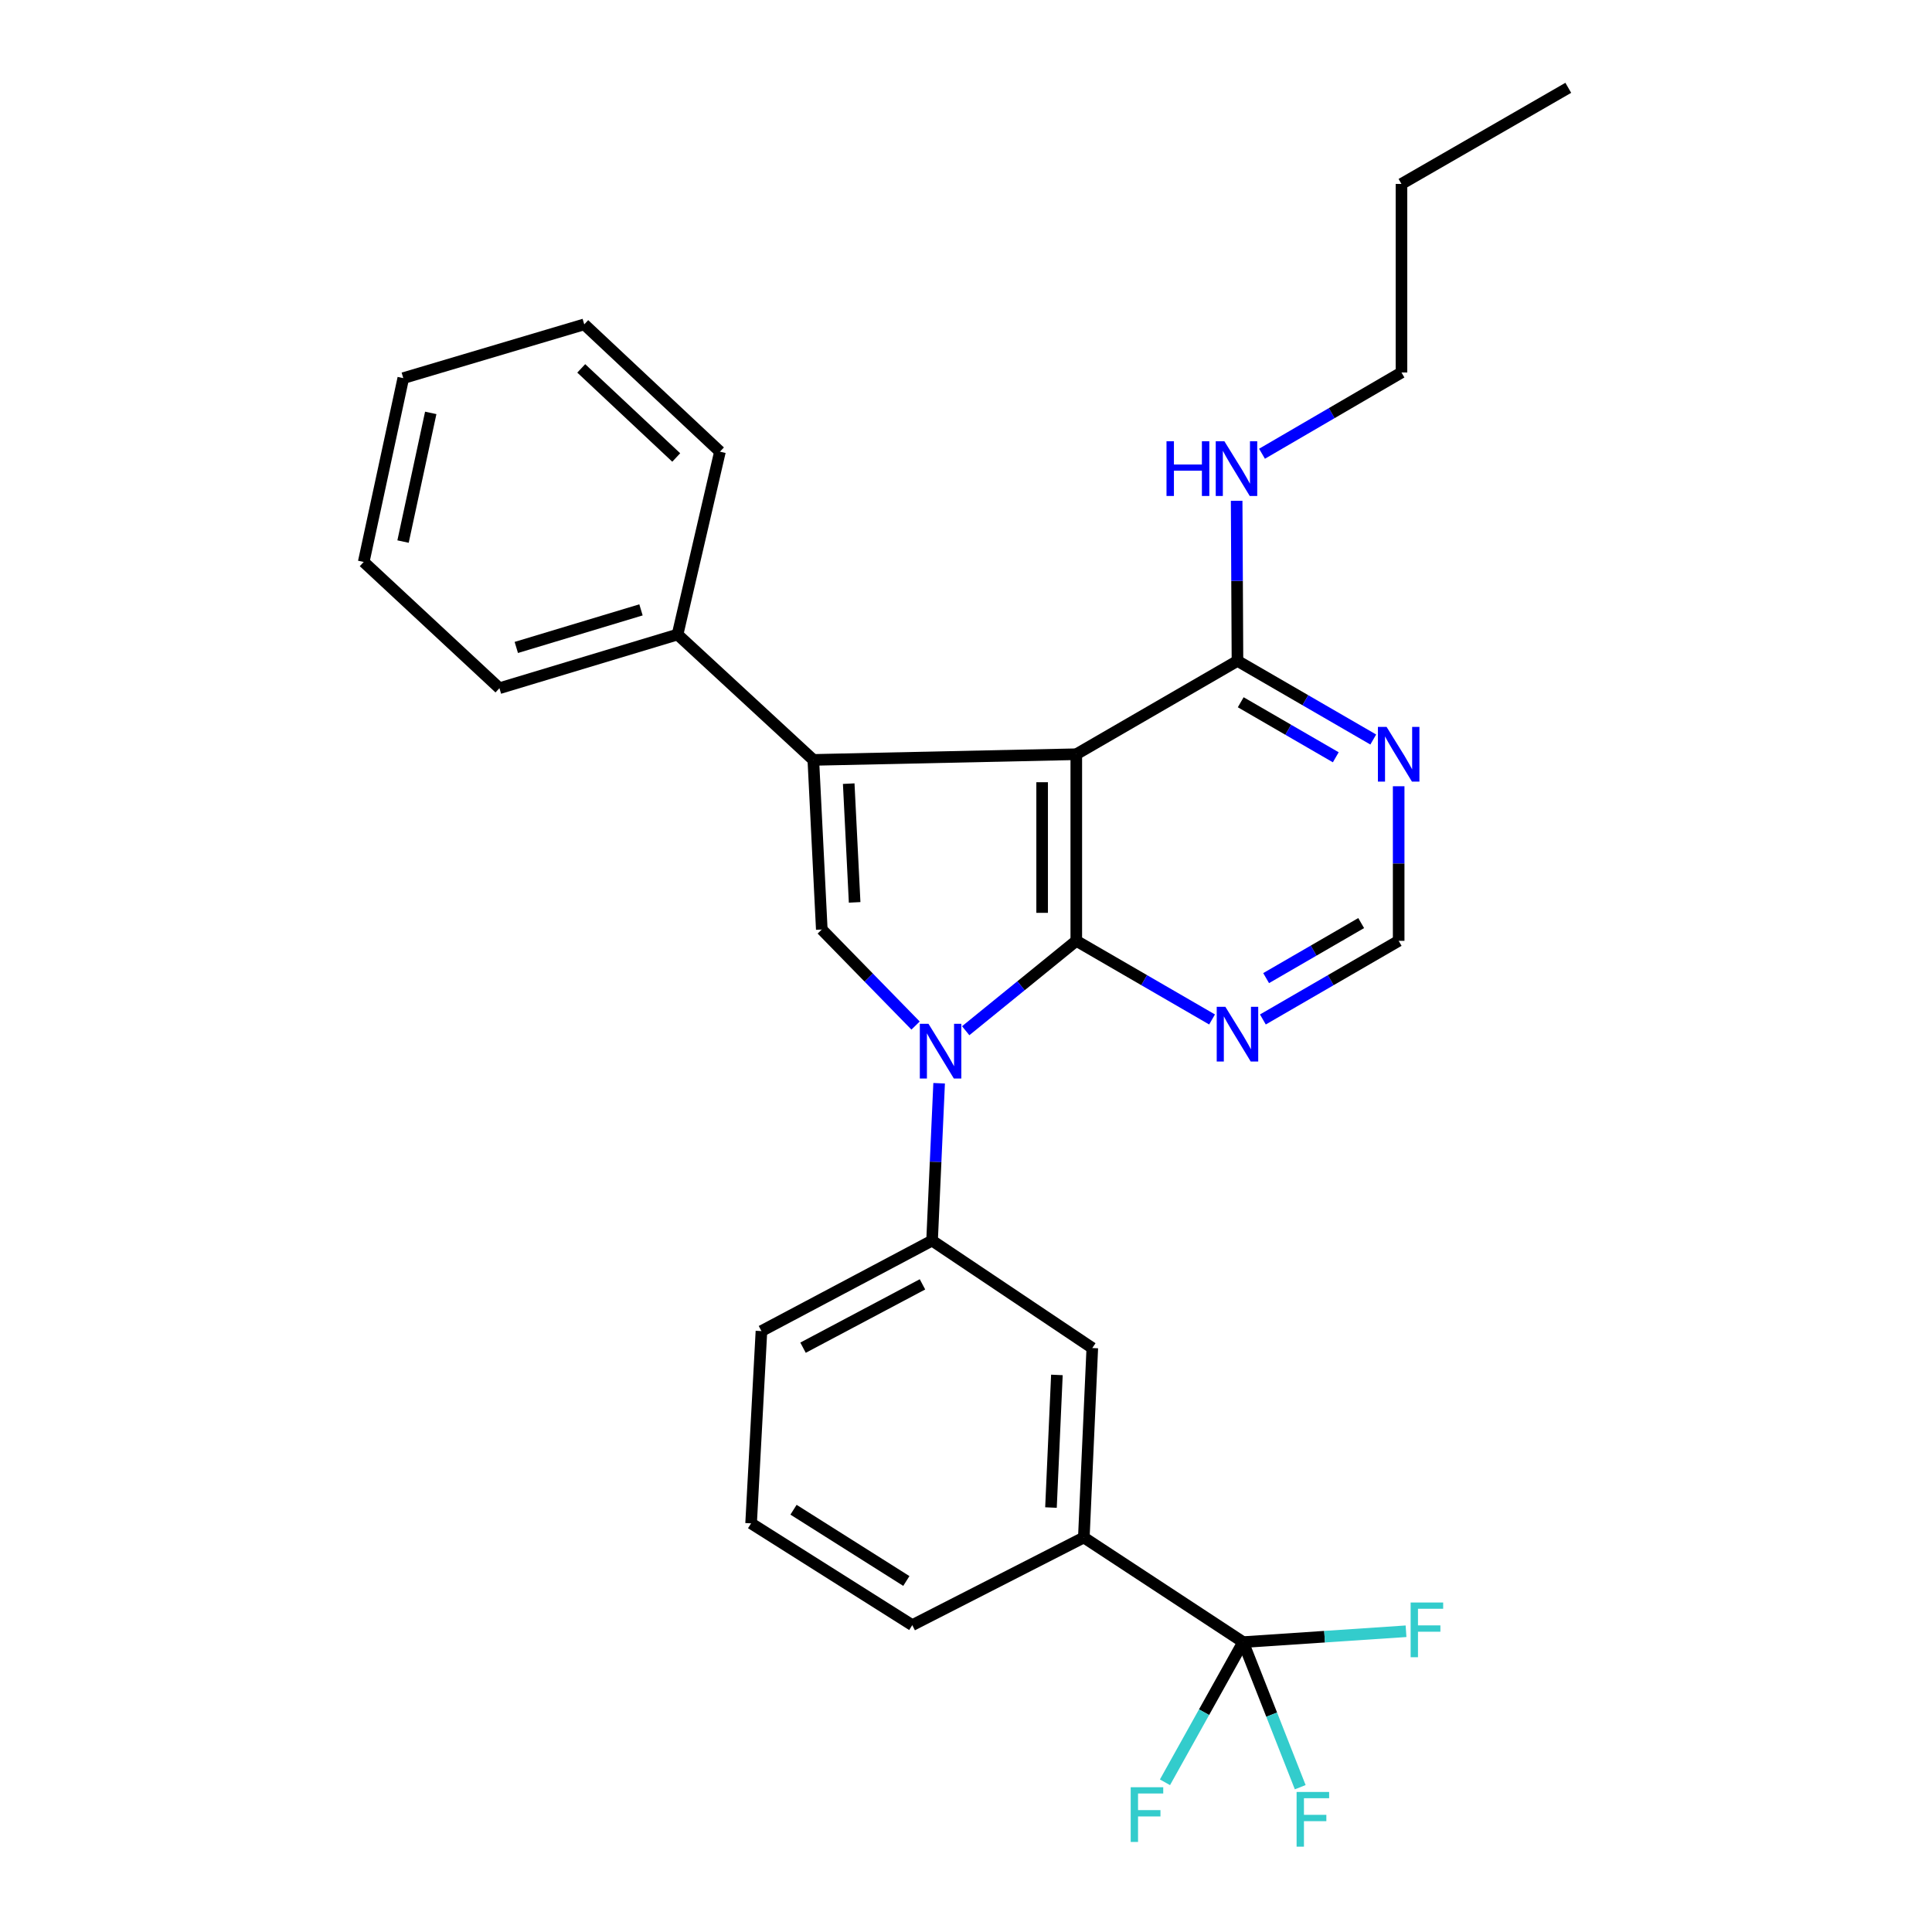 <?xml version='1.0' encoding='iso-8859-1'?>
<svg version='1.1' baseProfile='full'
              xmlns='http://www.w3.org/2000/svg'
                      xmlns:rdkit='http://www.rdkit.org/xml'
                      xmlns:xlink='http://www.w3.org/1999/xlink'
                  xml:space='preserve'
width='1000px' height='1000px' viewBox='0 0 1000 1000'>
<!-- END OF HEADER -->
<rect style='opacity:1.0;fill:#FFFFFF;stroke:none' width='1000' height='1000' x='0' y='0'> </rect>
<path class='bond-0' d='M 557.089,486.974 L 528.465,510.239' style='fill:none;fill-rule:evenodd;stroke:#000000;stroke-width:6px;stroke-linecap:butt;stroke-linejoin:miter;stroke-opacity:1' />
<path class='bond-0' d='M 528.465,510.239 L 499.841,533.504' style='fill:none;fill-rule:evenodd;stroke:#0000FF;stroke-width:6px;stroke-linecap:butt;stroke-linejoin:miter;stroke-opacity:1' />
<path class='bond-1' d='M 557.089,486.974 L 557.089,390.388' style='fill:none;fill-rule:evenodd;stroke:#000000;stroke-width:6px;stroke-linecap:butt;stroke-linejoin:miter;stroke-opacity:1' />
<path class='bond-1' d='M 539.409,472.486 L 539.409,404.875' style='fill:none;fill-rule:evenodd;stroke:#000000;stroke-width:6px;stroke-linecap:butt;stroke-linejoin:miter;stroke-opacity:1' />
<path class='bond-5' d='M 557.089,486.974 L 592.226,507.325' style='fill:none;fill-rule:evenodd;stroke:#000000;stroke-width:6px;stroke-linecap:butt;stroke-linejoin:miter;stroke-opacity:1' />
<path class='bond-5' d='M 592.226,507.325 L 627.363,527.675' style='fill:none;fill-rule:evenodd;stroke:#0000FF;stroke-width:6px;stroke-linecap:butt;stroke-linejoin:miter;stroke-opacity:1' />
<path class='bond-3' d='M 473.898,530.823 L 449.628,505.971' style='fill:none;fill-rule:evenodd;stroke:#0000FF;stroke-width:6px;stroke-linecap:butt;stroke-linejoin:miter;stroke-opacity:1' />
<path class='bond-3' d='M 449.628,505.971 L 425.358,481.12' style='fill:none;fill-rule:evenodd;stroke:#000000;stroke-width:6px;stroke-linecap:butt;stroke-linejoin:miter;stroke-opacity:1' />
<path class='bond-7' d='M 486.092,560.687 L 484.265,601.41' style='fill:none;fill-rule:evenodd;stroke:#0000FF;stroke-width:6px;stroke-linecap:butt;stroke-linejoin:miter;stroke-opacity:1' />
<path class='bond-7' d='M 484.265,601.41 L 482.437,642.133' style='fill:none;fill-rule:evenodd;stroke:#000000;stroke-width:6px;stroke-linecap:butt;stroke-linejoin:miter;stroke-opacity:1' />
<path class='bond-2' d='M 557.089,390.388 L 420.977,393.325' style='fill:none;fill-rule:evenodd;stroke:#000000;stroke-width:6px;stroke-linecap:butt;stroke-linejoin:miter;stroke-opacity:1' />
<path class='bond-6' d='M 557.089,390.388 L 640.513,342.08' style='fill:none;fill-rule:evenodd;stroke:#000000;stroke-width:6px;stroke-linecap:butt;stroke-linejoin:miter;stroke-opacity:1' />
<path class='bond-12' d='M 420.977,393.325 L 350.705,328.426' style='fill:none;fill-rule:evenodd;stroke:#000000;stroke-width:6px;stroke-linecap:butt;stroke-linejoin:miter;stroke-opacity:1' />
<path class='bond-28' d='M 420.977,393.325 L 425.358,481.12' style='fill:none;fill-rule:evenodd;stroke:#000000;stroke-width:6px;stroke-linecap:butt;stroke-linejoin:miter;stroke-opacity:1' />
<path class='bond-28' d='M 439.293,405.613 L 442.359,467.069' style='fill:none;fill-rule:evenodd;stroke:#000000;stroke-width:6px;stroke-linecap:butt;stroke-linejoin:miter;stroke-opacity:1' />
<path class='bond-4' d='M 643.441,849.951 L 560.989,795.799' style='fill:none;fill-rule:evenodd;stroke:#000000;stroke-width:6px;stroke-linecap:butt;stroke-linejoin:miter;stroke-opacity:1' />
<path class='bond-13' d='M 643.441,849.951 L 658.218,887.501' style='fill:none;fill-rule:evenodd;stroke:#000000;stroke-width:6px;stroke-linecap:butt;stroke-linejoin:miter;stroke-opacity:1' />
<path class='bond-13' d='M 658.218,887.501 L 672.996,925.051' style='fill:none;fill-rule:evenodd;stroke:#33CCCC;stroke-width:6px;stroke-linecap:butt;stroke-linejoin:miter;stroke-opacity:1' />
<path class='bond-14' d='M 643.441,849.951 L 685.6,847.143' style='fill:none;fill-rule:evenodd;stroke:#000000;stroke-width:6px;stroke-linecap:butt;stroke-linejoin:miter;stroke-opacity:1' />
<path class='bond-14' d='M 685.6,847.143 L 727.76,844.335' style='fill:none;fill-rule:evenodd;stroke:#33CCCC;stroke-width:6px;stroke-linecap:butt;stroke-linejoin:miter;stroke-opacity:1' />
<path class='bond-15' d='M 643.441,849.951 L 623.214,886.233' style='fill:none;fill-rule:evenodd;stroke:#000000;stroke-width:6px;stroke-linecap:butt;stroke-linejoin:miter;stroke-opacity:1' />
<path class='bond-15' d='M 623.214,886.233 L 602.988,922.514' style='fill:none;fill-rule:evenodd;stroke:#33CCCC;stroke-width:6px;stroke-linecap:butt;stroke-linejoin:miter;stroke-opacity:1' />
<path class='bond-11' d='M 653.664,527.676 L 688.805,507.325' style='fill:none;fill-rule:evenodd;stroke:#0000FF;stroke-width:6px;stroke-linecap:butt;stroke-linejoin:miter;stroke-opacity:1' />
<path class='bond-11' d='M 688.805,507.325 L 723.947,486.974' style='fill:none;fill-rule:evenodd;stroke:#000000;stroke-width:6px;stroke-linecap:butt;stroke-linejoin:miter;stroke-opacity:1' />
<path class='bond-11' d='M 655.346,506.27 L 679.945,492.025' style='fill:none;fill-rule:evenodd;stroke:#0000FF;stroke-width:6px;stroke-linecap:butt;stroke-linejoin:miter;stroke-opacity:1' />
<path class='bond-11' d='M 679.945,492.025 L 704.544,477.779' style='fill:none;fill-rule:evenodd;stroke:#000000;stroke-width:6px;stroke-linecap:butt;stroke-linejoin:miter;stroke-opacity:1' />
<path class='bond-16' d='M 640.513,342.08 L 640.301,300.642' style='fill:none;fill-rule:evenodd;stroke:#000000;stroke-width:6px;stroke-linecap:butt;stroke-linejoin:miter;stroke-opacity:1' />
<path class='bond-16' d='M 640.301,300.642 L 640.088,259.204' style='fill:none;fill-rule:evenodd;stroke:#0000FF;stroke-width:6px;stroke-linecap:butt;stroke-linejoin:miter;stroke-opacity:1' />
<path class='bond-29' d='M 640.513,342.08 L 675.655,362.427' style='fill:none;fill-rule:evenodd;stroke:#000000;stroke-width:6px;stroke-linecap:butt;stroke-linejoin:miter;stroke-opacity:1' />
<path class='bond-29' d='M 675.655,362.427 L 710.797,382.774' style='fill:none;fill-rule:evenodd;stroke:#0000FF;stroke-width:6px;stroke-linecap:butt;stroke-linejoin:miter;stroke-opacity:1' />
<path class='bond-29' d='M 642.197,363.485 L 666.796,377.728' style='fill:none;fill-rule:evenodd;stroke:#000000;stroke-width:6px;stroke-linecap:butt;stroke-linejoin:miter;stroke-opacity:1' />
<path class='bond-29' d='M 666.796,377.728 L 691.395,391.971' style='fill:none;fill-rule:evenodd;stroke:#0000FF;stroke-width:6px;stroke-linecap:butt;stroke-linejoin:miter;stroke-opacity:1' />
<path class='bond-10' d='M 482.437,642.133 L 565.37,697.739' style='fill:none;fill-rule:evenodd;stroke:#000000;stroke-width:6px;stroke-linecap:butt;stroke-linejoin:miter;stroke-opacity:1' />
<path class='bond-17' d='M 482.437,642.133 L 394.121,688.967' style='fill:none;fill-rule:evenodd;stroke:#000000;stroke-width:6px;stroke-linecap:butt;stroke-linejoin:miter;stroke-opacity:1' />
<path class='bond-17' d='M 477.473,664.778 L 415.652,697.562' style='fill:none;fill-rule:evenodd;stroke:#000000;stroke-width:6px;stroke-linecap:butt;stroke-linejoin:miter;stroke-opacity:1' />
<path class='bond-8' d='M 723.947,406.962 L 723.947,446.968' style='fill:none;fill-rule:evenodd;stroke:#0000FF;stroke-width:6px;stroke-linecap:butt;stroke-linejoin:miter;stroke-opacity:1' />
<path class='bond-8' d='M 723.947,446.968 L 723.947,486.974' style='fill:none;fill-rule:evenodd;stroke:#000000;stroke-width:6px;stroke-linecap:butt;stroke-linejoin:miter;stroke-opacity:1' />
<path class='bond-9' d='M 560.989,795.799 L 565.37,697.739' style='fill:none;fill-rule:evenodd;stroke:#000000;stroke-width:6px;stroke-linecap:butt;stroke-linejoin:miter;stroke-opacity:1' />
<path class='bond-9' d='M 543.983,780.301 L 547.05,711.659' style='fill:none;fill-rule:evenodd;stroke:#000000;stroke-width:6px;stroke-linecap:butt;stroke-linejoin:miter;stroke-opacity:1' />
<path class='bond-30' d='M 560.989,795.799 L 472.192,841.17' style='fill:none;fill-rule:evenodd;stroke:#000000;stroke-width:6px;stroke-linecap:butt;stroke-linejoin:miter;stroke-opacity:1' />
<path class='bond-20' d='M 350.705,328.426 L 258.51,356.214' style='fill:none;fill-rule:evenodd;stroke:#000000;stroke-width:6px;stroke-linecap:butt;stroke-linejoin:miter;stroke-opacity:1' />
<path class='bond-20' d='M 331.773,315.666 L 267.237,335.118' style='fill:none;fill-rule:evenodd;stroke:#000000;stroke-width:6px;stroke-linecap:butt;stroke-linejoin:miter;stroke-opacity:1' />
<path class='bond-21' d='M 350.705,328.426 L 372.649,233.785' style='fill:none;fill-rule:evenodd;stroke:#000000;stroke-width:6px;stroke-linecap:butt;stroke-linejoin:miter;stroke-opacity:1' />
<path class='bond-22' d='M 653.214,234.858 L 689.307,213.826' style='fill:none;fill-rule:evenodd;stroke:#0000FF;stroke-width:6px;stroke-linecap:butt;stroke-linejoin:miter;stroke-opacity:1' />
<path class='bond-22' d='M 689.307,213.826 L 725.401,192.795' style='fill:none;fill-rule:evenodd;stroke:#000000;stroke-width:6px;stroke-linecap:butt;stroke-linejoin:miter;stroke-opacity:1' />
<path class='bond-19' d='M 394.121,688.967 L 388.768,788.481' style='fill:none;fill-rule:evenodd;stroke:#000000;stroke-width:6px;stroke-linecap:butt;stroke-linejoin:miter;stroke-opacity:1' />
<path class='bond-18' d='M 472.192,841.17 L 388.768,788.481' style='fill:none;fill-rule:evenodd;stroke:#000000;stroke-width:6px;stroke-linecap:butt;stroke-linejoin:miter;stroke-opacity:1' />
<path class='bond-18' d='M 469.12,818.317 L 410.723,781.435' style='fill:none;fill-rule:evenodd;stroke:#000000;stroke-width:6px;stroke-linecap:butt;stroke-linejoin:miter;stroke-opacity:1' />
<path class='bond-25' d='M 258.51,356.214 L 188.258,290.864' style='fill:none;fill-rule:evenodd;stroke:#000000;stroke-width:6px;stroke-linecap:butt;stroke-linejoin:miter;stroke-opacity:1' />
<path class='bond-26' d='M 372.649,233.785 L 302.407,167.894' style='fill:none;fill-rule:evenodd;stroke:#000000;stroke-width:6px;stroke-linecap:butt;stroke-linejoin:miter;stroke-opacity:1' />
<path class='bond-26' d='M 350.016,236.796 L 300.847,190.673' style='fill:none;fill-rule:evenodd;stroke:#000000;stroke-width:6px;stroke-linecap:butt;stroke-linejoin:miter;stroke-opacity:1' />
<path class='bond-23' d='M 725.401,192.795 L 725.401,95.206' style='fill:none;fill-rule:evenodd;stroke:#000000;stroke-width:6px;stroke-linecap:butt;stroke-linejoin:miter;stroke-opacity:1' />
<path class='bond-24' d='M 725.401,95.206 L 811.742,45.455' style='fill:none;fill-rule:evenodd;stroke:#000000;stroke-width:6px;stroke-linecap:butt;stroke-linejoin:miter;stroke-opacity:1' />
<path class='bond-31' d='M 188.258,290.864 L 208.738,195.722' style='fill:none;fill-rule:evenodd;stroke:#000000;stroke-width:6px;stroke-linecap:butt;stroke-linejoin:miter;stroke-opacity:1' />
<path class='bond-31' d='M 208.615,280.314 L 222.951,213.714' style='fill:none;fill-rule:evenodd;stroke:#000000;stroke-width:6px;stroke-linecap:butt;stroke-linejoin:miter;stroke-opacity:1' />
<path class='bond-27' d='M 302.407,167.894 L 208.738,195.722' style='fill:none;fill-rule:evenodd;stroke:#000000;stroke-width:6px;stroke-linecap:butt;stroke-linejoin:miter;stroke-opacity:1' />
<path  class='atom-1' d='M 480.578 529.913
L 489.858 544.913
Q 490.778 546.393, 492.258 549.073
Q 493.738 551.753, 493.818 551.913
L 493.818 529.913
L 497.578 529.913
L 497.578 558.233
L 493.698 558.233
L 483.738 541.833
Q 482.578 539.913, 481.338 537.713
Q 480.138 535.513, 479.778 534.833
L 479.778 558.233
L 476.098 558.233
L 476.098 529.913
L 480.578 529.913
' fill='#0000FF'/>
<path  class='atom-6' d='M 634.253 521.132
L 643.533 536.132
Q 644.453 537.612, 645.933 540.292
Q 647.413 542.972, 647.493 543.132
L 647.493 521.132
L 651.253 521.132
L 651.253 549.452
L 647.373 549.452
L 637.413 533.052
Q 636.253 531.132, 635.013 528.932
Q 633.813 526.732, 633.453 526.052
L 633.453 549.452
L 629.773 549.452
L 629.773 521.132
L 634.253 521.132
' fill='#0000FF'/>
<path  class='atom-9' d='M 717.687 376.228
L 726.967 391.228
Q 727.887 392.708, 729.367 395.388
Q 730.847 398.068, 730.927 398.228
L 730.927 376.228
L 734.687 376.228
L 734.687 404.548
L 730.807 404.548
L 720.847 388.148
Q 719.687 386.228, 718.447 384.028
Q 717.247 381.828, 716.887 381.148
L 716.887 404.548
L 713.207 404.548
L 713.207 376.228
L 717.687 376.228
' fill='#0000FF'/>
<path  class='atom-14' d='M 671.119 927.515
L 687.959 927.515
L 687.959 930.755
L 674.919 930.755
L 674.919 939.355
L 686.519 939.355
L 686.519 942.635
L 674.919 942.635
L 674.919 955.835
L 671.119 955.835
L 671.119 927.515
' fill='#33CCCC'/>
<path  class='atom-15' d='M 730.143 829.456
L 746.983 829.456
L 746.983 832.696
L 733.943 832.696
L 733.943 841.296
L 745.543 841.296
L 745.543 844.576
L 733.943 844.576
L 733.943 857.776
L 730.143 857.776
L 730.143 829.456
' fill='#33CCCC'/>
<path  class='atom-16' d='M 585.249 925.069
L 602.089 925.069
L 602.089 928.309
L 589.049 928.309
L 589.049 936.909
L 600.649 936.909
L 600.649 940.189
L 589.049 940.189
L 589.049 953.389
L 585.249 953.389
L 585.249 925.069
' fill='#33CCCC'/>
<path  class='atom-17' d='M 603.783 228.396
L 607.623 228.396
L 607.623 240.436
L 622.103 240.436
L 622.103 228.396
L 625.943 228.396
L 625.943 256.716
L 622.103 256.716
L 622.103 243.636
L 607.623 243.636
L 607.623 256.716
L 603.783 256.716
L 603.783 228.396
' fill='#0000FF'/>
<path  class='atom-17' d='M 633.743 228.396
L 643.023 243.396
Q 643.943 244.876, 645.423 247.556
Q 646.903 250.236, 646.983 250.396
L 646.983 228.396
L 650.743 228.396
L 650.743 256.716
L 646.863 256.716
L 636.903 240.316
Q 635.743 238.396, 634.503 236.196
Q 633.303 233.996, 632.943 233.316
L 632.943 256.716
L 629.263 256.716
L 629.263 228.396
L 633.743 228.396
' fill='#0000FF'/>
</svg>
